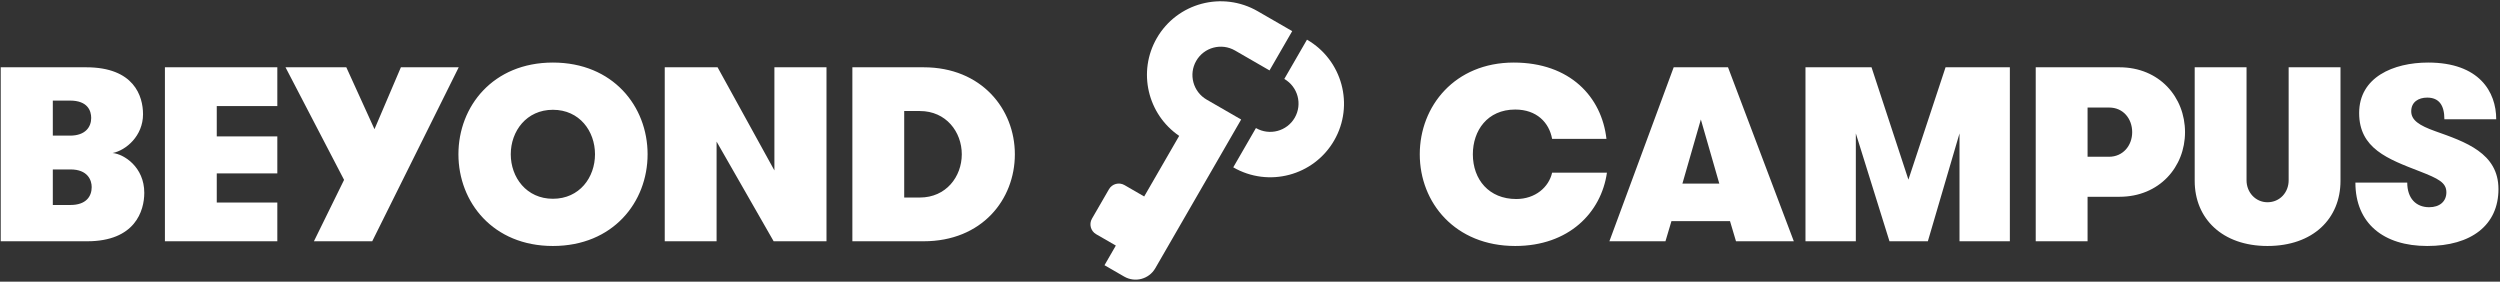 <?xml version="1.0" encoding="UTF-8"?>
<svg width="213px" height="24px" viewBox="0 0 213 24" version="1.1" xmlns="http://www.w3.org/2000/svg" xmlns:xlink="http://www.w3.org/1999/xlink">
    <rect x="0" y="0" width="213" height="24" fill="#333333" stroke="none"/>
    <!-- Generator: Sketch 51.3 (57544) - http://www.bohemiancoding.com/sketch -->
    <title>logo_bc_white</title>
    <desc>Created with Sketch.</desc>
    <defs></defs>
    <g id="logo_bc_white" stroke="none" stroke-width="1" fill="none" fill-rule="evenodd">
        <g id="Group-Copy-3" fill="#FFFFFF">
            <path d="M0.062,20.556 L0.062,5.733 L7.345,5.733 C11.422,5.733 12.186,8.189 12.186,9.735 C12.186,11.577 10.742,12.806 9.596,13.038 C10.551,13.123 12.293,14.224 12.293,16.427 C12.293,17.972 11.507,20.556 7.43,20.556 L0.062,20.556 Z M6.007,14.436 L4.5,14.436 L4.5,17.464 L6.007,17.464 C7.345,17.464 7.812,16.723 7.812,15.94 C7.812,15.347 7.472,14.436 6.007,14.436 Z M4.5,11.556 L5.965,11.556 C7.302,11.556 7.77,10.794 7.77,10.053 C7.77,9.439 7.472,8.57 5.965,8.57 L4.5,8.57 L4.5,11.556 Z M23.628,9.036 L18.468,9.036 L18.468,11.62 L23.628,11.62 L23.628,14.775 L18.468,14.775 L18.468,17.253 L23.628,17.253 L23.628,20.556 L14.051,20.556 L14.051,5.733 L23.628,5.733 L23.628,9.036 Z M39.083,5.733 L31.714,20.556 L26.746,20.556 L29.315,15.325 L24.325,5.733 L29.506,5.733 L31.906,11.006 L34.156,5.733 L39.083,5.733 Z M47.106,20.958 C42.009,20.958 39.058,17.231 39.058,13.144 C39.058,9.057 42.009,5.33 47.106,5.33 C52.223,5.33 55.175,9.057 55.175,13.144 C55.175,17.231 52.223,20.958 47.106,20.958 Z M47.106,16.935 C49.378,16.935 50.694,15.114 50.694,13.144 C50.694,11.175 49.378,9.354 47.106,9.354 C44.855,9.354 43.517,11.175 43.517,13.144 C43.517,15.114 44.855,16.935 47.106,16.935 Z M61.138,5.733 L65.979,14.521 L65.979,5.733 L70.417,5.733 L70.417,20.556 L65.915,20.556 L61.053,12.064 L61.053,20.556 L56.636,20.556 L56.636,5.733 L61.138,5.733 Z M72.622,5.733 L78.695,5.733 C83.621,5.733 86.466,9.29 86.466,13.144 C86.466,16.998 83.664,20.556 78.695,20.556 L72.622,20.556 L72.622,5.733 Z M78.376,9.46 L77.038,9.46 L77.038,16.829 L78.376,16.829 C80.606,16.829 81.944,15.05 81.944,13.144 C81.944,11.239 80.606,9.46 78.376,9.46 Z" id="BEYOND"></path>
            <path d="M132.24,14.711 L136.911,14.711 C136.423,18.121 133.662,20.958 129.097,20.958 C123.979,20.958 120.964,17.274 120.964,13.144 C120.964,9.036 123.958,5.33 128.97,5.33 C133.768,5.33 136.465,8.253 136.869,11.831 L132.24,11.831 C131.985,10.434 130.923,9.333 129.097,9.333 C126.719,9.333 125.487,11.133 125.487,13.144 C125.487,15.304 126.867,16.956 129.182,16.956 C130.817,16.956 131.964,15.94 132.24,14.711 Z M152.833,20.556 L147.907,20.556 L147.397,18.841 L142.407,18.841 L141.897,20.556 L137.12,20.556 L142.598,5.733 L147.227,5.733 L152.833,20.556 Z M146.484,15.643 L144.913,10.18 L143.341,15.643 L146.484,15.643 Z M171.24,5.733 L171.24,20.556 L166.95,20.556 L166.95,11.366 L164.253,20.556 L160.983,20.556 L158.117,11.366 L158.117,20.556 L153.827,20.556 L153.827,5.733 L159.454,5.733 L162.597,15.304 L165.761,5.733 L171.24,5.733 Z M173.444,20.556 L173.444,5.733 L180.579,5.733 C183.976,5.733 186.164,8.274 186.164,11.26 C186.164,14.224 183.976,16.765 180.579,16.765 L177.861,16.765 L177.861,20.556 L173.444,20.556 Z M179.687,13.356 C180.876,13.356 181.662,12.403 181.662,11.26 C181.662,10.116 180.897,9.163 179.708,9.163 L177.861,9.163 L177.861,13.356 L179.687,13.356 Z M186.988,15.41 L186.988,5.733 L191.405,5.733 L191.405,15.368 C191.405,16.384 192.169,17.231 193.188,17.231 C194.25,17.231 194.993,16.384 194.993,15.368 L194.993,5.733 L199.41,5.733 L199.41,15.41 C199.41,18.629 197.074,20.958 193.188,20.958 C189.345,20.958 186.988,18.629 186.988,15.41 Z M200.68,15.558 L205.097,15.558 C205.097,16.893 205.84,17.655 206.966,17.655 C207.857,17.655 208.431,17.168 208.431,16.384 C208.431,15.558 207.751,15.22 206.18,14.606 C203.441,13.547 200.999,12.657 200.999,9.629 C200.999,6.58 203.908,5.33 206.881,5.33 C211.234,5.33 212.678,7.829 212.678,10.159 L208.261,10.159 C208.261,8.952 207.794,8.316 206.796,8.316 C206.074,8.316 205.437,8.676 205.437,9.481 C205.437,10.243 206.116,10.688 207.475,11.175 C210.045,12.086 212.869,13.038 212.869,16.109 C212.869,19.18 210.554,20.958 206.796,20.958 C203.08,20.958 200.68,19.031 200.68,15.558 Z" id="CAMPUS"></path>
            <path d="M95.069,20.922 L93.39,19.953 C92.926,19.686 92.768,19.093 93.035,18.63 L94.483,16.124 C94.75,15.66 95.342,15.502 95.806,15.769 L97.485,16.739 L100.466,11.577 C97.772,9.737 96.908,6.109 98.561,3.246 C100.296,0.242 104.145,-0.783 107.158,0.957 L110.096,2.652 L108.163,6 L105.225,4.304 C104.066,3.635 102.586,4.029 101.919,5.184 C101.251,6.34 101.65,7.819 102.809,8.488 L105.747,10.183 L98.429,22.857 C97.894,23.783 96.709,24.101 95.783,23.566 L94.103,22.596 L95.069,20.922 Z" id="Combined-Shape" fill-rule="nonzero"></path>
            <path d="M111.355,3.379 C114.368,5.119 115.404,8.964 113.67,11.968 C111.935,14.972 108.086,15.997 105.073,14.257 L107.006,10.91 C108.165,11.579 109.645,11.185 110.312,10.03 C110.979,8.874 110.581,7.395 109.422,6.726 L111.355,3.379 Z" id="Combined-Shape"></path>
        </g>
    </g>
</svg>